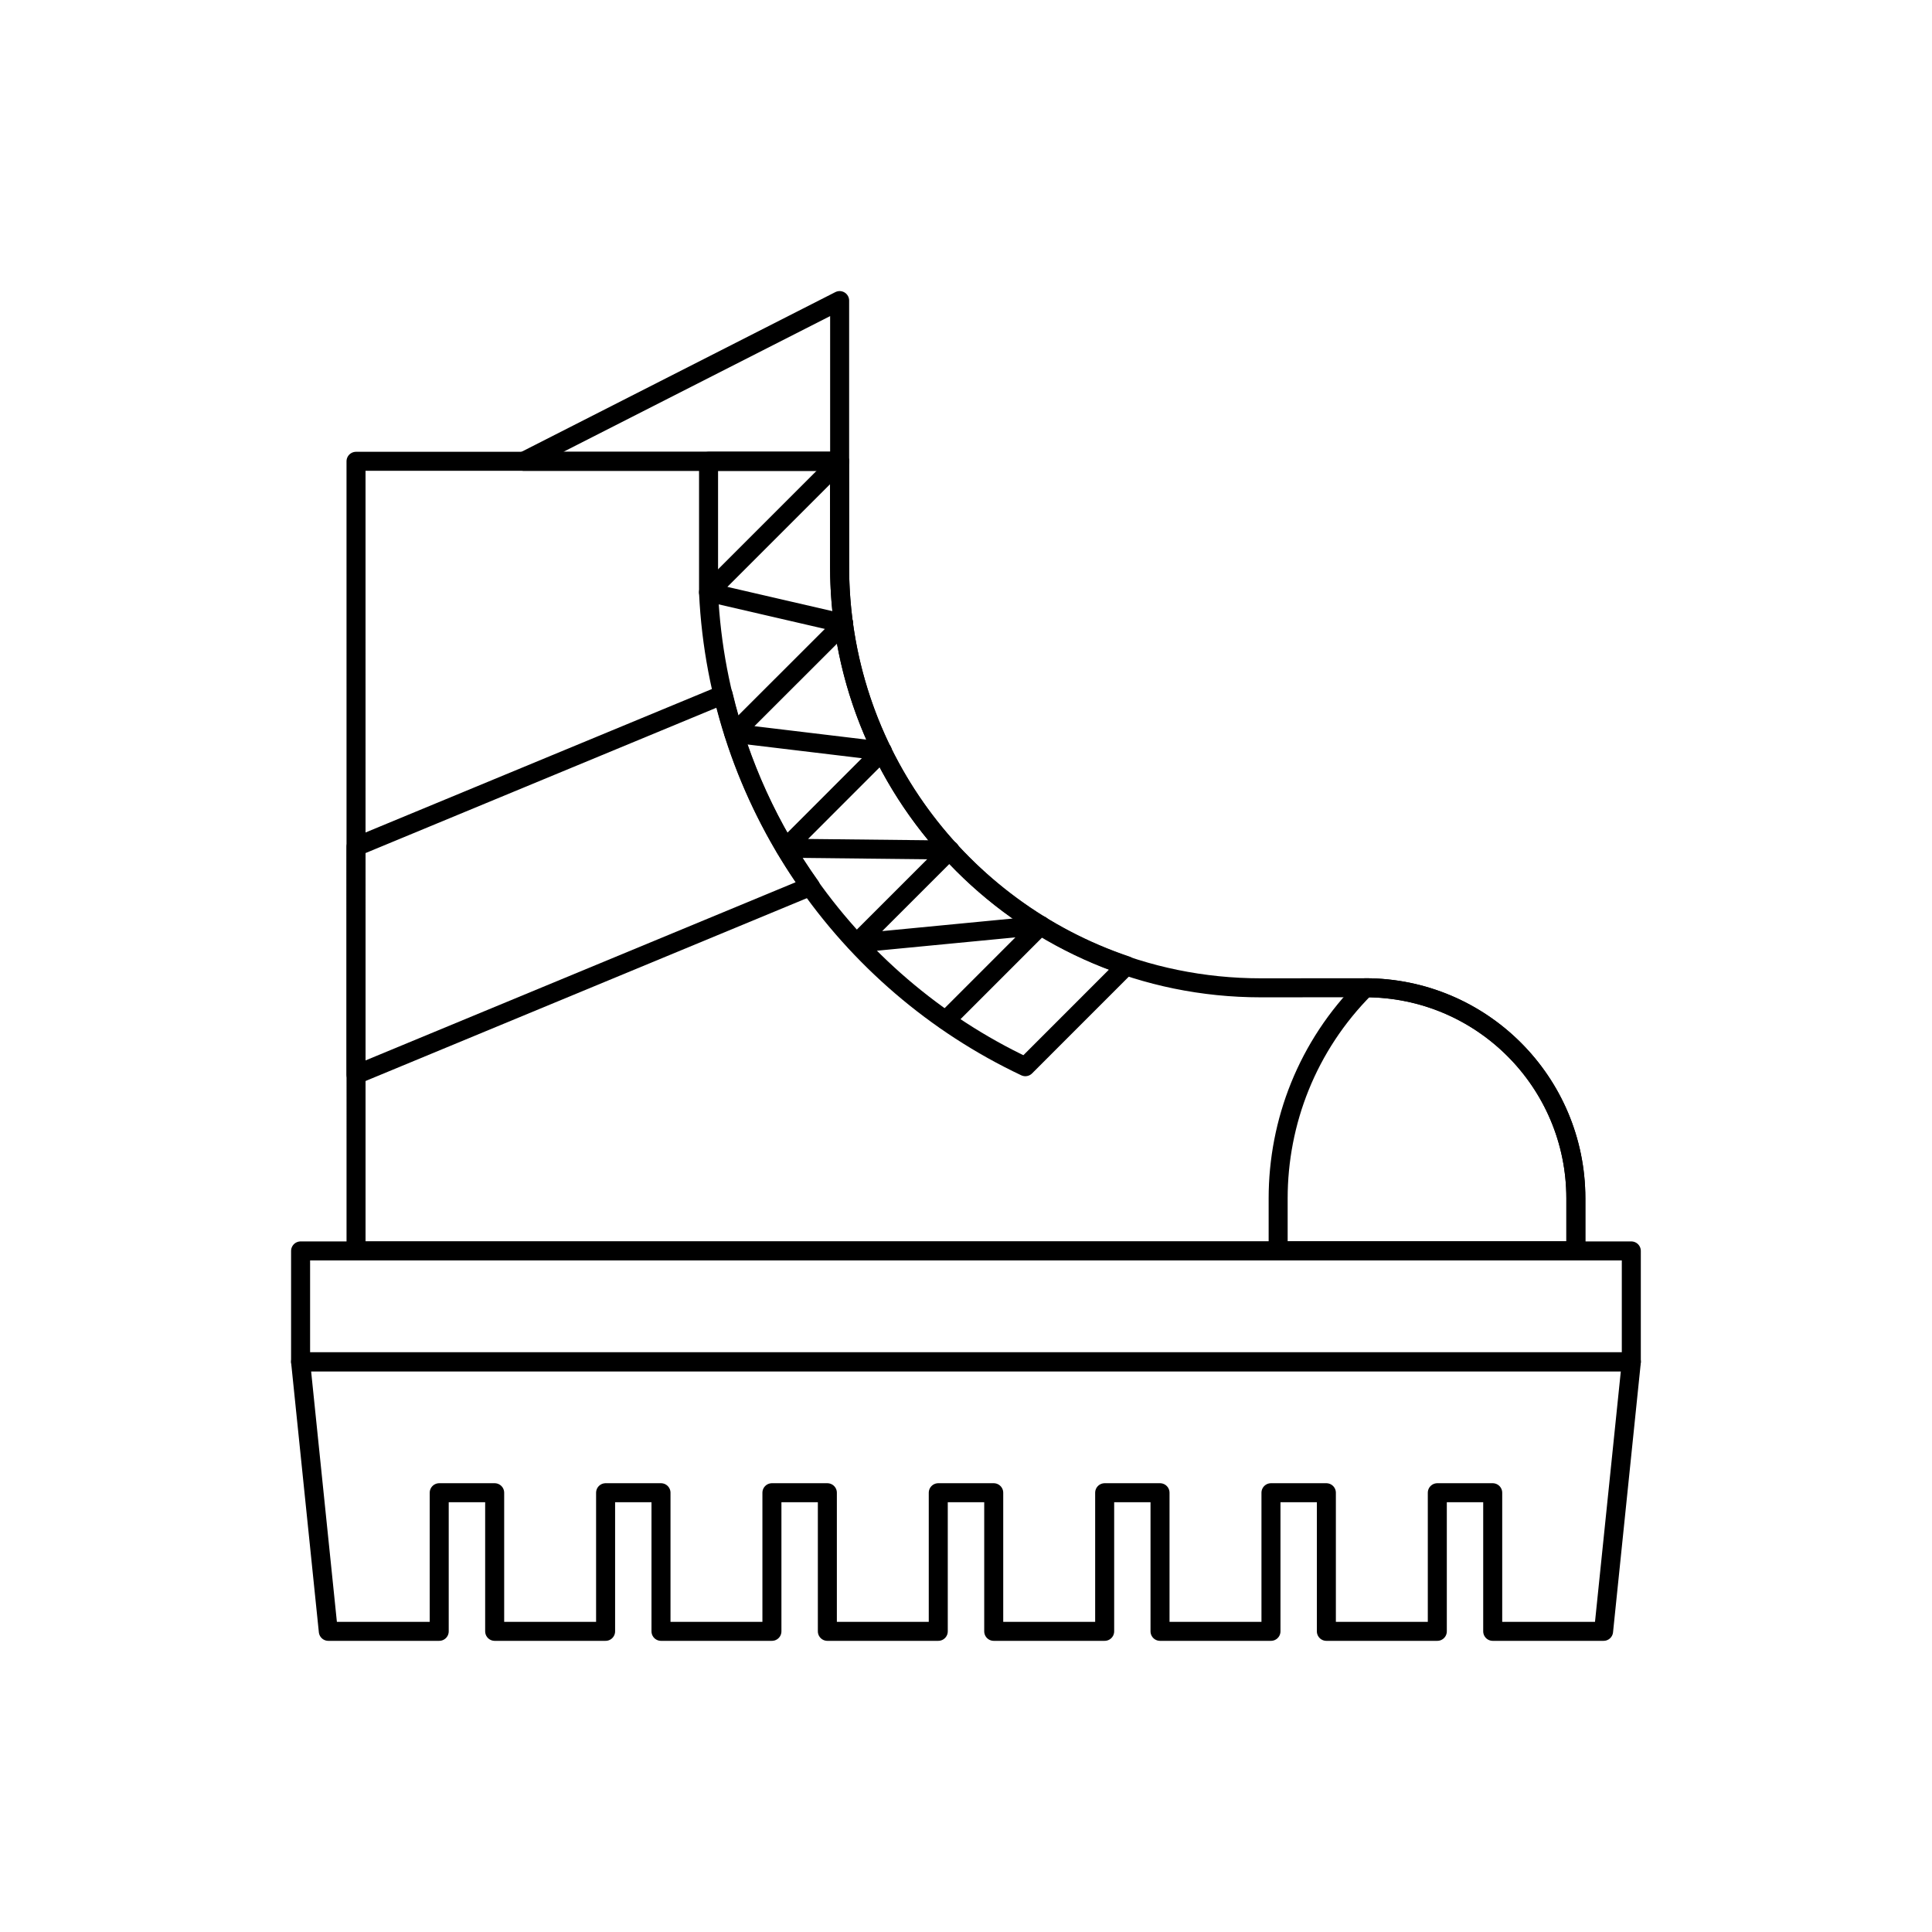 <?xml version="1.0" encoding="UTF-8"?>
<!-- Uploaded to: SVG Repo, www.svgrepo.com, Generator: SVG Repo Mixer Tools -->
<svg width="800px" height="800px" version="1.1" viewBox="144 144 512 512" xmlns="http://www.w3.org/2000/svg">
 <g fill="none" stroke="#000000" stroke-linecap="round" stroke-linejoin="round" stroke-miterlimit="10">
  <path transform="matrix(5.038 0 0 5.038 148.09 148.09)" d="m17.917 64.99h64.165v-2.766c0-6.119-4.957-11.078-11.076-11.078l-5.498 0.004c-12.236 0-22.155-9.92-22.155-22.158v-5.538h-25.437z"/>
  <path transform="matrix(5.038 0 0 5.038 148.09 148.09)" d="m71.006 51.146c6.123 0.004 11.076 4.963 11.076 11.078v2.766h-15.66v-2.766c7.75e-4 -4.007 1.526-8.017 4.585-11.078z"/>
  <path transform="matrix(5.038 0 0 5.038 148.09 148.09)" d="m43.349 23.455 0.004 5.538c0 9.764 6.323 18.035 15.088 20.987l-5.318 5.319c-9.462-4.471-16.142-13.904-16.663-24.922v-6.923h6.889z"/>
  <path transform="matrix(5.038 0 0 5.038 148.09 148.09)" d="m17.917 55.717 23.902-9.902c-2.135-2.993-3.711-6.404-4.589-10.087l-19.313 7.999z"/>
  <path transform="matrix(5.038 0 0 5.038 148.09 148.09)" d="m43.355 23.455h-16.616l16.616-8.455z"/>
  <path transform="matrix(5.038 0 0 5.038 148.09 148.09)" d="m15 64.99h69.999v5.832h-69.999z"/>
  <path transform="matrix(5.038 0 0 5.038 148.09 148.09)" d="m15 70.822 1.458 14.178h5.834v-7.291h2.917v7.291h5.835v-7.291h2.914v7.291h5.835v-7.291h2.916v7.291h5.834v-7.291h2.917v7.291h5.836v-7.291h2.912v7.291h5.836v-7.291h2.914v7.291h5.836v-7.291h2.914v7.291h5.832l1.461-14.178z"/>
  <path transform="matrix(5.038 0 0 5.038 148.09 148.09)" d="m48.944 52.861 4.995-4.996-9.684 0.933 4.9-4.898-8.656-0.093 5.106-5.109-7.814-0.938 5.779-5.773-7.111-1.644 6.889-6.888-6.889 6.888 7.111 1.644-5.779 5.773 7.814 0.938-5.106 5.109 8.656 0.093-4.9 4.898 9.684-0.933z"/>
 </g>
</svg>